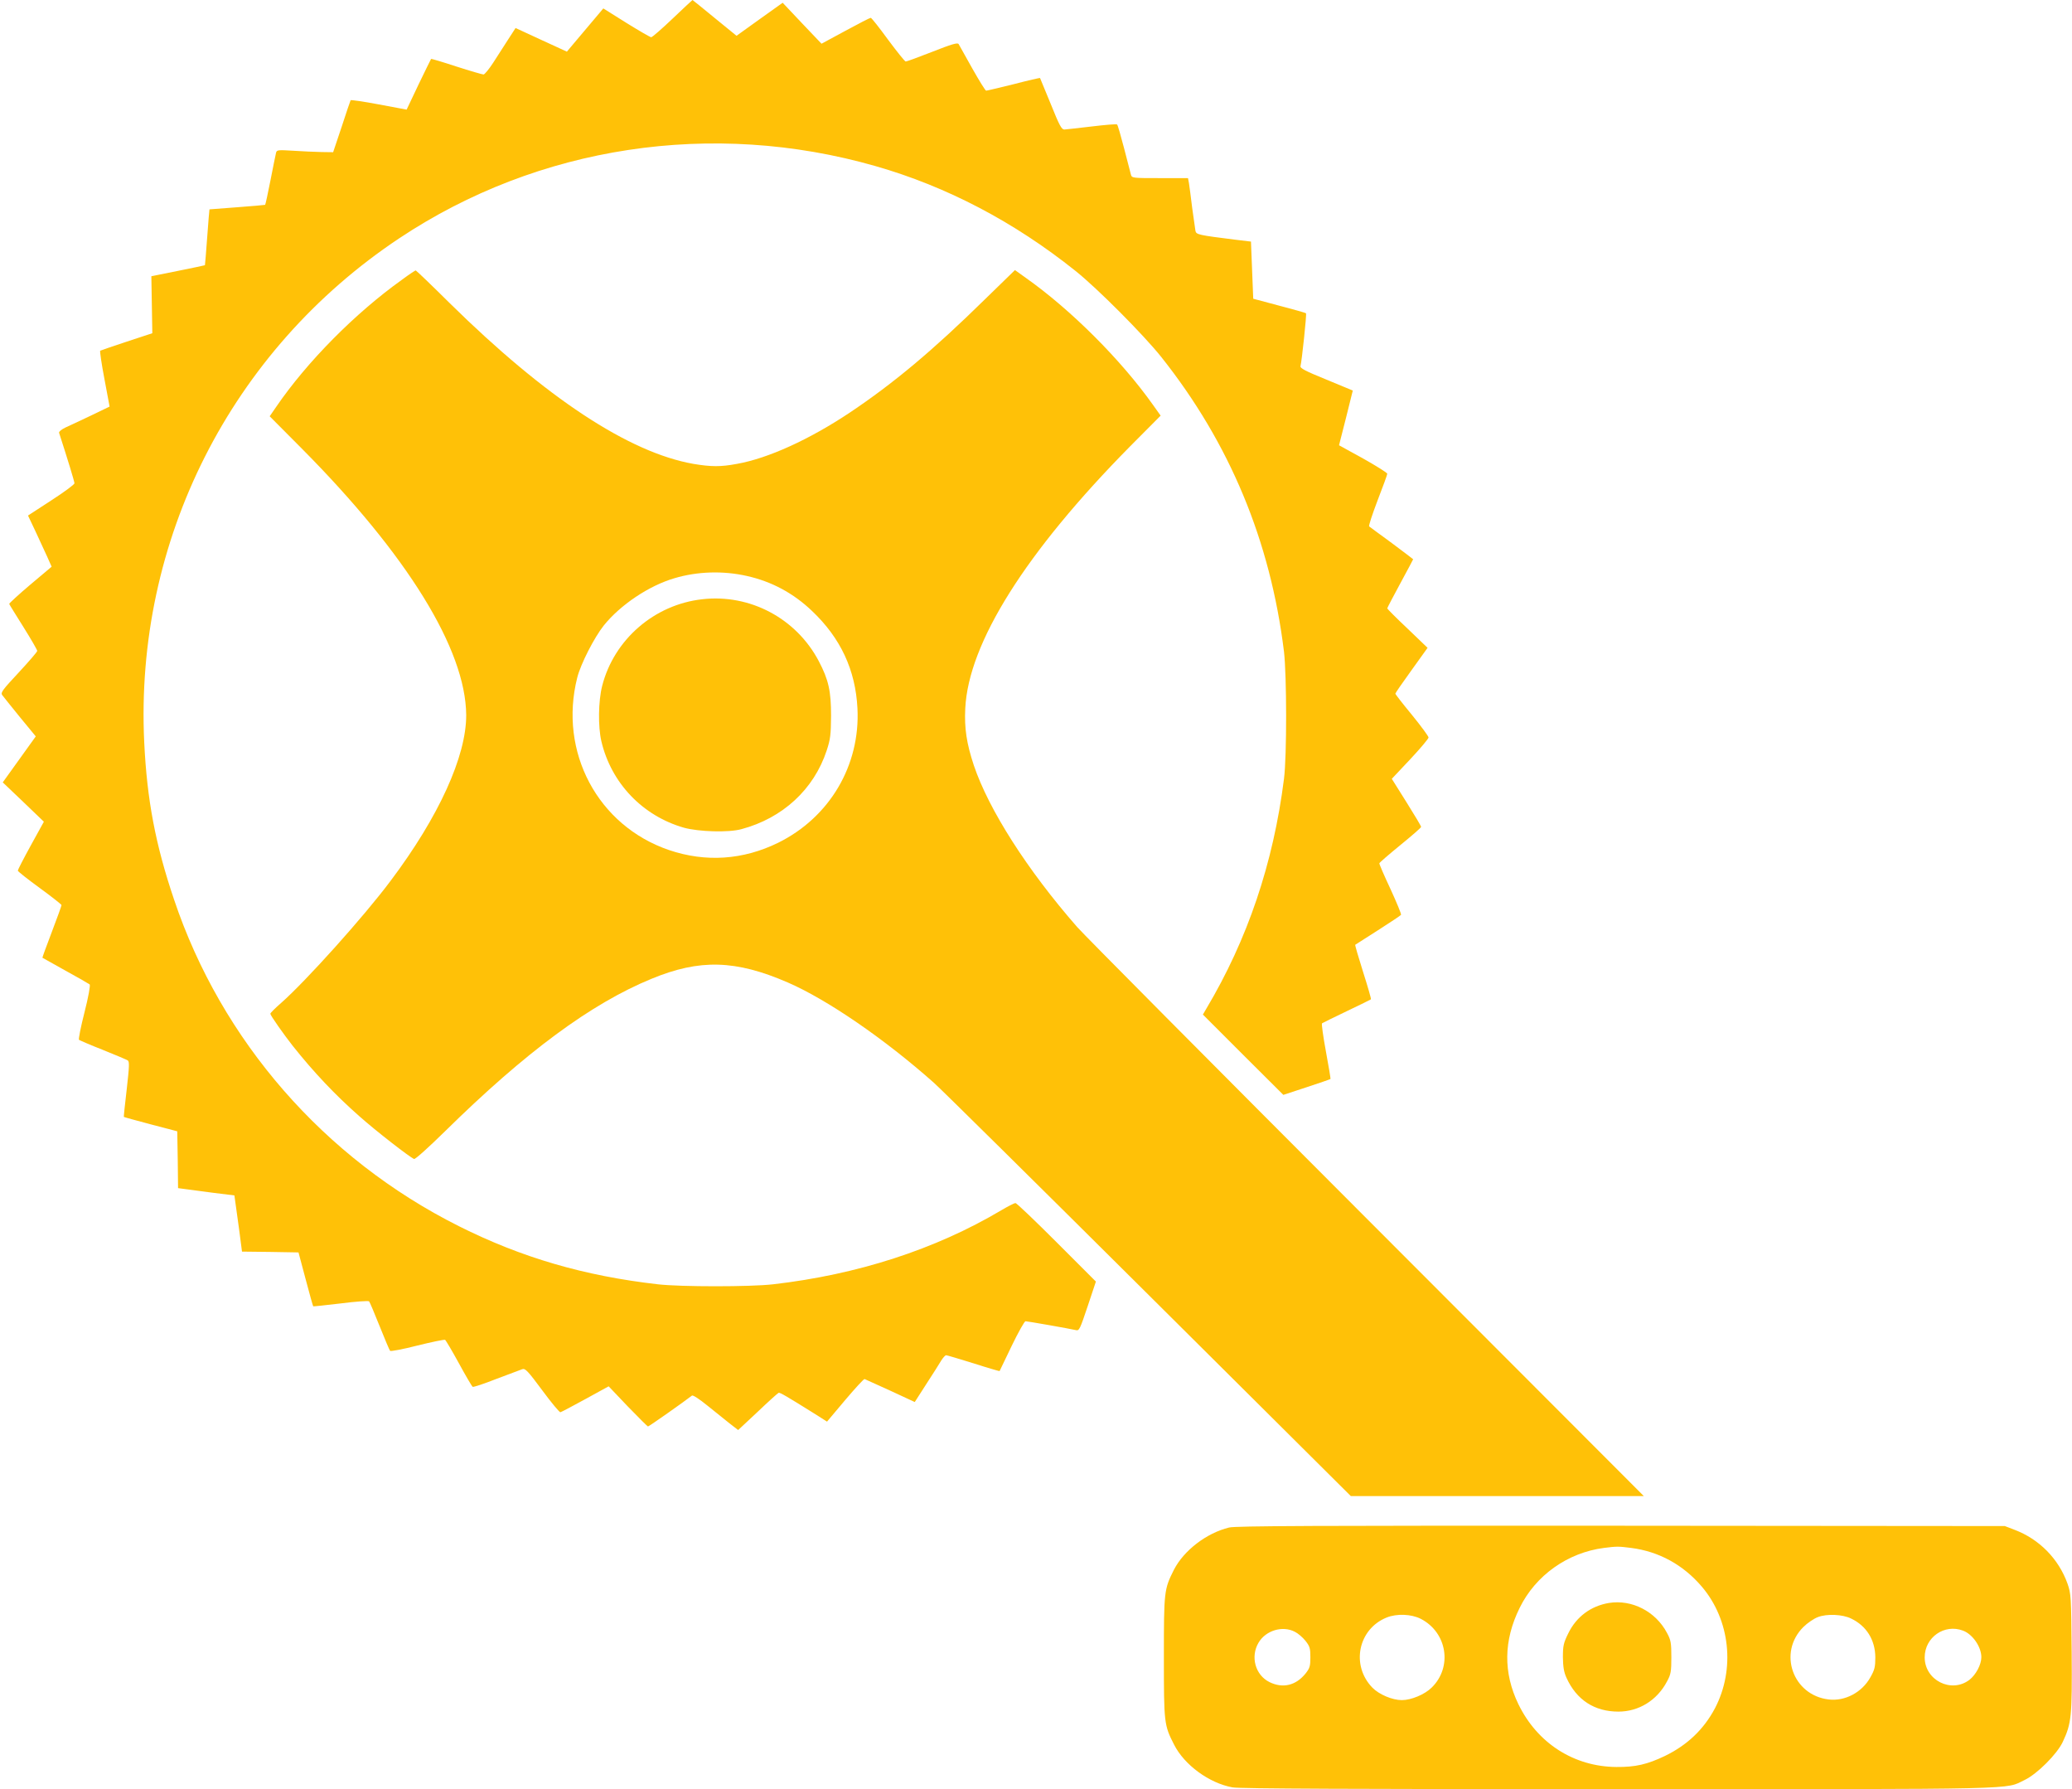 <?xml version="1.0" standalone="no"?>
<!DOCTYPE svg PUBLIC "-//W3C//DTD SVG 20010904//EN"
 "http://www.w3.org/TR/2001/REC-SVG-20010904/DTD/svg10.dtd">
<svg version="1.0" xmlns="http://www.w3.org/2000/svg"
 width="1280pt" height="1105pt" viewBox="0 0 1280 1105"
 preserveAspectRatio="xMidYMid meet">
<g transform="translate(0,1105) scale(0.1,-0.1)"
fill="#ffc107" stroke="none">
<path d="M4155 10935 c-66 -63 -125 -114 -132 -115 -6 0 -75 40 -154 89 l-142
89 -86 -102 c-47 -56 -98 -116 -113 -134 l-26 -31 -159 73 -158 73 -46 -71
c-25 -39 -67 -104 -92 -143 -26 -40 -53 -73 -60 -73 -7 0 -83 22 -167 49 -85
28 -156 49 -157 47 -1 -1 -36 -72 -77 -157 l-74 -156 -171 32 c-95 18 -173 29
-175 26 -2 -3 -27 -77 -55 -163 l-53 -158 -71 1 c-40 1 -118 4 -175 8 -97 6
-103 5 -107 -14 -3 -11 -18 -87 -34 -168 -16 -82 -31 -150 -33 -152 -1 -1 -79
-8 -173 -15 -93 -7 -171 -13 -171 -13 -1 -1 -7 -78 -14 -172 -7 -93 -13 -171
-14 -173 -2 -1 -77 -17 -167 -35 l-164 -33 3 -176 3 -176 -158 -52 c-87 -29
-161 -54 -164 -56 -3 -2 8 -80 26 -174 l32 -171 -116 -56 c-64 -30 -135 -64
-158 -74 -23 -11 -40 -25 -38 -32 53 -164 95 -301 95 -312 0 -7 -65 -55 -144
-106 l-143 -93 45 -95 c24 -53 57 -124 73 -158 l28 -63 -132 -111 c-73 -62
-131 -115 -130 -119 1 -4 41 -68 88 -143 47 -75 85 -141 85 -147 0 -6 -51 -65
-114 -133 -98 -105 -113 -124 -103 -139 7 -9 56 -71 110 -137 l98 -119 -102
-142 -102 -142 127 -121 127 -122 -81 -147 c-44 -80 -80 -150 -80 -155 0 -5
61 -53 135 -107 74 -54 135 -102 135 -106 0 -5 -27 -79 -60 -166 -33 -86 -59
-158 -58 -159 2 -1 66 -37 143 -80 77 -42 144 -81 149 -85 5 -5 -8 -78 -32
-172 -23 -90 -38 -166 -34 -170 4 -3 70 -32 147 -62 77 -31 146 -60 154 -65
11 -7 10 -36 -6 -177 -11 -93 -19 -170 -18 -172 2 -2 76 -22 166 -46 l164 -43
3 -175 2 -176 38 -5 c20 -3 98 -13 173 -23 l137 -17 5 -36 c3 -20 14 -98 24
-173 l18 -138 174 -2 175 -3 44 -165 c24 -91 45 -166 47 -168 1 -1 78 7 170
18 92 12 171 17 175 13 4 -4 33 -73 65 -153 32 -80 61 -149 65 -153 4 -4 80
10 169 33 89 22 166 38 171 35 4 -3 43 -68 85 -145 42 -77 80 -142 85 -145 5
-3 71 19 147 49 76 29 148 56 160 60 18 6 34 -11 123 -131 56 -76 107 -137
112 -135 6 1 75 38 154 81 l144 79 118 -124 c66 -68 122 -124 125 -124 6 0
229 157 272 191 6 4 46 -22 95 -62 47 -38 109 -88 137 -110 l53 -41 121 113
c66 63 124 115 129 117 8 3 52 -23 217 -126 l82 -52 112 133 c61 72 115 131
120 130 4 -2 76 -34 159 -72 l151 -70 72 112 c40 62 82 127 92 145 11 17 24
32 30 32 5 0 82 -23 169 -50 87 -28 160 -49 161 -48 1 2 35 72 75 156 40 83
79 152 85 152 11 0 269 -45 312 -55 20 -5 25 7 72 147 l51 153 -242 242 c-134
134 -248 243 -255 243 -6 0 -46 -20 -88 -45 -408 -242 -888 -397 -1410 -457
-141 -16 -568 -16 -710 0 -456 52 -843 165 -1230 359 -832 417 -1467 1145
-1760 2018 -115 340 -167 616 -184 970 -60 1246 534 2420 1575 3113 859 572
1935 735 2943 446 440 -126 856 -344 1236 -648 133 -106 420 -394 529 -531
422 -531 674 -1135 758 -1820 17 -146 18 -644 0 -785 -66 -522 -225 -992 -480
-1420 l-21 -36 248 -248 249 -248 143 47 c79 26 146 49 148 51 2 1 -11 78 -28
170 -17 92 -28 171 -24 174 5 3 73 37 153 75 80 38 147 71 149 73 3 1 -19 77
-48 168 -29 92 -51 167 -49 169 2 1 65 42 141 90 75 48 140 91 142 95 3 4 -27
76 -65 159 -39 83 -70 155 -69 159 0 4 58 54 129 112 71 58 129 108 129 113 1
4 -40 72 -90 152 l-91 145 114 121 c62 66 113 127 113 134 0 8 -46 70 -102
139 -57 69 -103 128 -103 132 0 4 45 69 100 145 l99 138 -124 119 c-69 65
-125 121 -125 125 0 3 36 72 80 153 44 81 80 149 80 150 0 1 -60 46 -132 100
-73 53 -136 100 -140 103 -4 3 20 76 52 160 33 85 60 159 60 165 0 6 -67 48
-149 94 l-149 82 43 169 42 169 -164 68 c-128 52 -163 70 -159 83 8 30 39 321
34 326 -2 3 -77 24 -165 47 l-161 43 -7 176 -7 177 -92 11 c-232 29 -246 32
-251 55 -2 11 -11 75 -20 141 -8 66 -17 135 -20 153 l-6 32 -173 0 c-172 0
-174 0 -180 23 -3 12 -22 85 -42 162 -20 77 -39 143 -43 146 -3 4 -73 -2 -156
-12 -82 -10 -159 -18 -170 -19 -17 0 -31 26 -84 158 -35 86 -65 158 -66 160
-1 2 -75 -15 -163 -38 -89 -22 -165 -40 -170 -40 -5 0 -43 62 -86 138 -42 75
-80 143 -84 150 -7 10 -44 -1 -163 -48 -84 -33 -158 -60 -164 -60 -5 0 -54 61
-109 135 -54 74 -102 135 -107 135 -5 0 -75 -36 -156 -80 l-148 -80 -120 126
-120 127 -143 -102 -142 -102 -135 110 c-74 61 -136 111 -137 111 -2 -1 -57
-52 -123 -115z"/>
<path d="M2484 9323 c-290 -207 -588 -508 -778 -786 l-40 -58 196 -197 c655
-659 1015 -1243 1018 -1648 1 -254 -169 -628 -467 -1024 -165 -221 -524 -620
-676 -754 -37 -32 -67 -62 -67 -67 0 -10 83 -128 139 -199 128 -161 260 -301
411 -434 101 -90 311 -253 338 -264 8 -2 87 69 190 170 499 491 904 790 1277
943 298 123 519 117 842 -23 244 -106 598 -349 903 -620 47 -42 645 -633 1330
-1314 l1245 -1238 905 0 905 0 -1716 1718 c-943 944 -1747 1753 -1785 1797
-308 352 -546 725 -638 998 -45 136 -59 229 -53 351 19 404 373 966 1019 1620
l188 189 -47 66 c-197 278 -507 588 -786 785 l-67 48 -189 -184 c-319 -313
-562 -516 -831 -696 -249 -166 -505 -283 -698 -317 -101 -19 -160 -18 -268 0
-399 70 -913 409 -1505 992 -113 112 -208 203 -211 203 -3 0 -41 -25 -84 -57z
m2129 -1830 c153 -34 288 -106 404 -217 176 -167 268 -364 280 -601 18 -352
-172 -673 -490 -830 -216 -106 -447 -122 -674 -45 -440 150 -683 606 -567
1065 21 84 105 248 164 322 102 127 279 246 437 292 141 42 299 47 446 14z"/>
<path d="M4338 7349 c-296 -33 -545 -249 -618 -535 -24 -94 -26 -251 -5 -342
61 -259 255 -461 510 -534 91 -25 276 -31 355 -9 255 68 448 246 527 486 23
70 26 97 27 215 0 151 -15 221 -76 337 -139 264 -425 416 -720 382z"/>
<path d="M7593 1616 c-140 -34 -280 -142 -341 -261 -61 -121 -62 -133 -62
-540 0 -407 1 -419 63 -540 63 -125 217 -238 361 -264 42 -8 769 -11 2385 -11
2542 0 2383 -3 2509 57 77 37 200 160 235 235 54 115 58 158 55 552 -3 348 -4
363 -26 426 -55 153 -174 274 -327 332 l-60 23 -2370 2 c-1888 1 -2381 -1
-2422 -11z m2483 -126 c172 -22 322 -104 437 -239 175 -205 208 -510 81 -752
-69 -130 -171 -227 -309 -294 -109 -52 -181 -69 -300 -68 -262 2 -488 147
-605 388 -94 194 -92 393 8 595 98 200 296 341 521 370 80 10 88 10 167 0z
m-1299 -438 c163 -84 197 -297 68 -424 -43 -43 -127 -78 -185 -78 -59 0 -141
35 -182 77 -134 138 -88 362 88 433 62 25 152 22 211 -8z m2658 2 c95 -45 149
-132 150 -239 0 -60 -4 -78 -31 -125 -52 -93 -157 -148 -257 -136 -222 26
-315 289 -157 447 25 25 66 53 91 62 55 21 151 17 204 -9z m-3436 -82 c19 -9
48 -34 65 -55 27 -34 31 -46 31 -102 0 -56 -4 -68 -30 -101 -60 -74 -140 -93
-222 -53 -88 43 -120 157 -68 244 44 75 148 107 224 67z m4128 7 c59 -22 113
-100 113 -164 0 -46 -34 -109 -74 -140 -112 -85 -276 -2 -276 139 0 124 122
209 237 165z"/>
<path d="M9939 1150 c-112 -19 -201 -85 -251 -188 -29 -59 -33 -76 -33 -147 1
-60 6 -92 22 -127 62 -137 173 -209 321 -209 126 0 239 70 300 186 24 44 27
61 27 150 0 89 -3 106 -27 150 -70 133 -217 208 -359 185z"/>
</g>
</svg>
